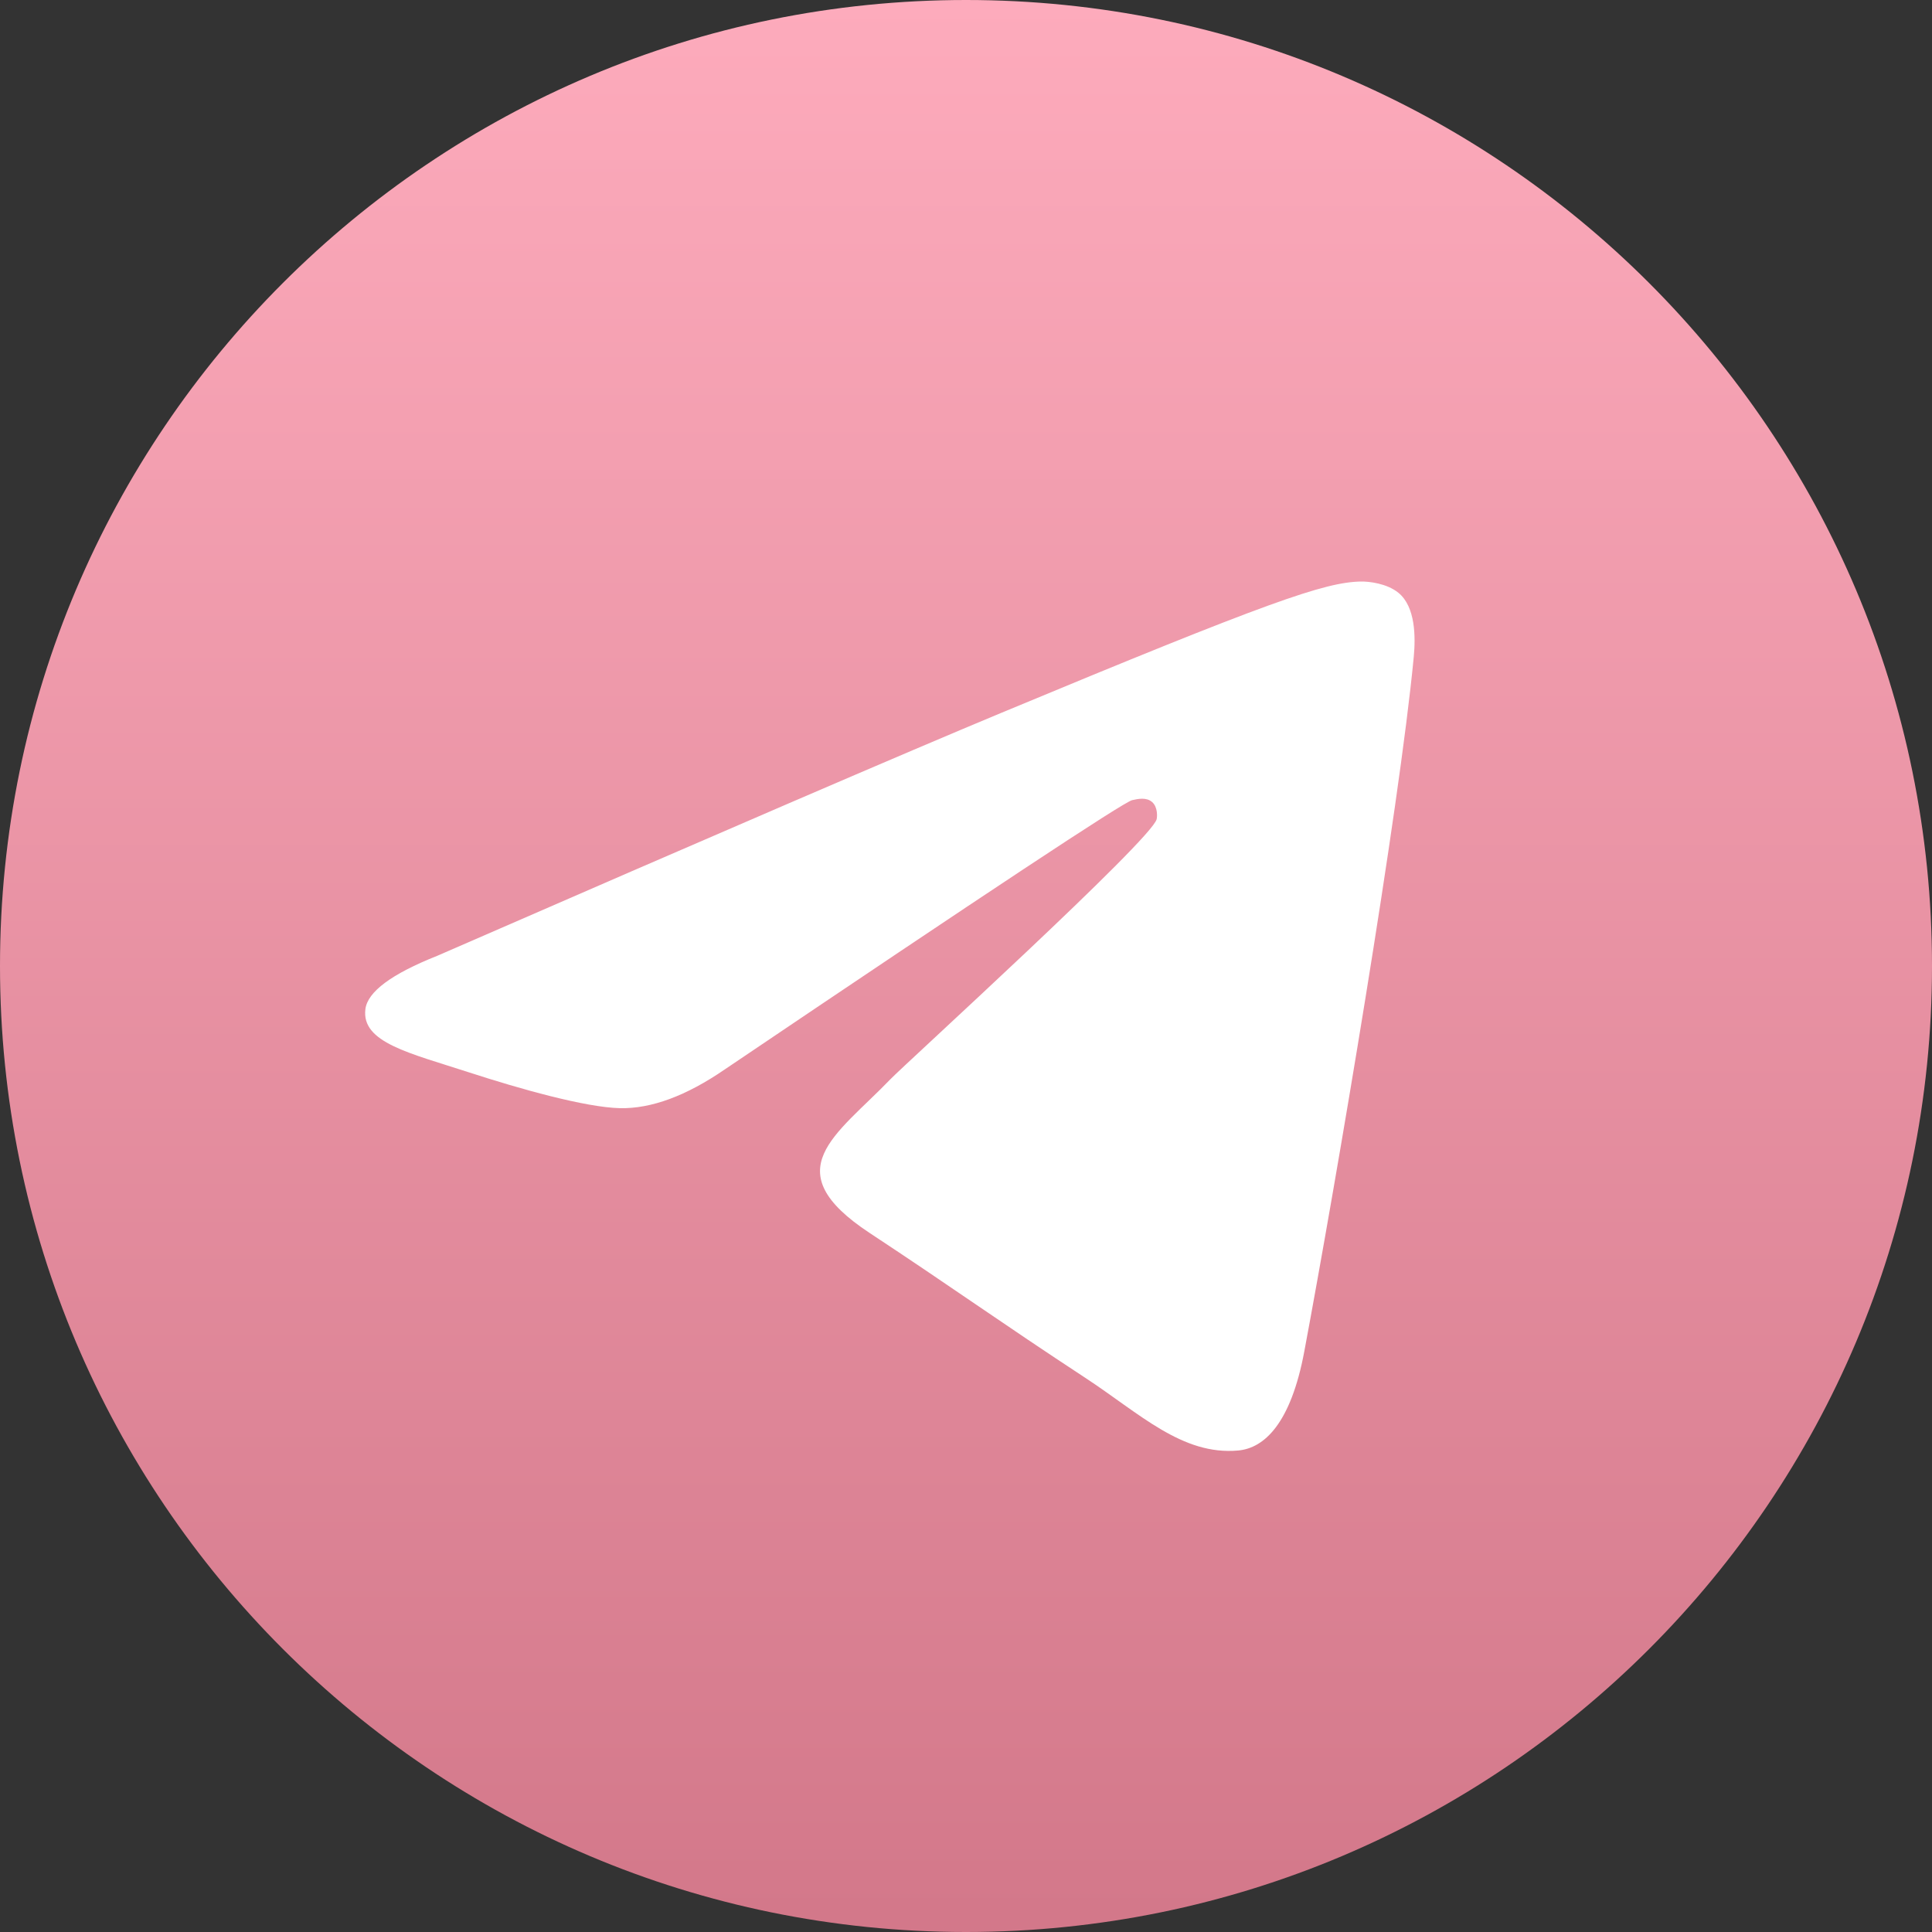 <?xml version="1.0" encoding="UTF-8"?> <svg xmlns="http://www.w3.org/2000/svg" width="118" height="118" viewBox="0 0 118 118" fill="none"><rect x="0" y="0" width="118" height="118" fill="#333333" stroke="none"/> <g clip-path="url(#clip0_803_8)"> <path d="M59 118C91.585 118 118 91.585 118 59C118 26.415 91.585 0 59 0C26.415 0 0 26.415 0 59C0 91.585 26.415 118 59 118Z" fill="url(#paint0_linear_803_8)"></path> <path fill-rule="evenodd" clip-rule="evenodd" d="M26.707 58.377C43.906 50.883 55.376 45.943 61.114 43.556C77.499 36.741 80.904 35.557 83.123 35.518C83.611 35.51 84.702 35.63 85.409 36.204C86.457 37.055 86.463 38.902 86.347 40.124C85.459 49.454 81.617 72.093 79.662 82.542C78.835 86.964 77.207 88.446 75.63 88.591C72.204 88.906 69.603 86.327 66.284 84.152C61.091 80.748 58.158 78.629 53.117 75.307C47.292 71.469 51.068 69.359 54.388 65.911C55.257 65.008 70.353 51.277 70.645 50.032C70.682 49.876 70.716 49.295 70.371 48.989C70.025 48.682 69.516 48.787 69.149 48.87C68.628 48.988 60.333 54.471 44.263 65.319C41.908 66.936 39.775 67.724 37.864 67.683C35.758 67.637 31.705 66.492 28.693 65.512C24.998 64.311 22.061 63.676 22.317 61.636C22.451 60.574 23.913 59.487 26.707 58.377Z" fill="white"></path> </g> <defs> <linearGradient id="paint0_linear_803_8" x1="59" y1="0" x2="59" y2="117.078" gradientUnits="userSpaceOnUse"> <stop stop-color="#FDABBC"></stop> <stop offset="1" stop-color="#D3788A"></stop> </linearGradient> <clipPath id="clip0_803_8"> <rect width="118" height="118" fill="white"></rect> </clipPath> </defs> </svg> 
